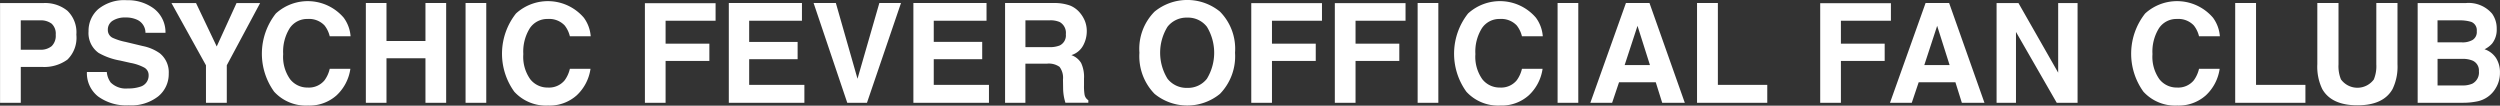 <svg xmlns="http://www.w3.org/2000/svg" width="270.625" height="11.437" viewBox="0 0 270.625 11.437">
  <rect x="0" y="0" width="270.625" height="11.437" fill="#333333" stroke="none"/>
  <defs>
    <style>
      .cls-1 {
        fill: #fff;
        fill-rule: evenodd;
      }
    </style>
  </defs>
  <path id="logo_fc" class="cls-1" d="M572.549,312.327a3.311,3.311,0,0,0,.967-2.7,3.235,3.235,0,0,0-.967-2.586,3.828,3.828,0,0,0-2.593-.835h-4.7V317H567.5v-3.882h2.293A4.258,4.258,0,0,0,572.549,312.327Zm-2.952-1.069h-2.1v-3.179h2.1a1.926,1.926,0,0,1,1.242.359,1.462,1.462,0,0,1,.443,1.2,1.566,1.566,0,0,1-.439,1.231,1.843,1.843,0,0,1-1.246.388h0Zm7.615,3.515a2.212,2.212,0,0,1-.4-1.106h-2.154a3.2,3.2,0,0,0,1.209,2.648,5.184,5.184,0,0,0,3.318.963,4.746,4.746,0,0,0,3.2-.977,3.113,3.113,0,0,0,1.131-2.458,2.637,2.637,0,0,0-.967-2.2,4.806,4.806,0,0,0-1.845-.784l-1.861-.447a6.292,6.292,0,0,1-1.406-.447,0.928,0.928,0,0,1-.513-0.864,1.12,1.12,0,0,1,.52-0.981,2.445,2.445,0,0,1,1.392-.352,2.857,2.857,0,0,1,1.311.271,1.55,1.55,0,0,1,.85,1.384h2.168a3.23,3.23,0,0,0-1.264-2.625,4.709,4.709,0,0,0-2.911-.9,4.458,4.458,0,0,0-3.1.96,3.12,3.12,0,0,0-1.055,2.409,2.634,2.634,0,0,0,1.091,2.337,7.2,7.2,0,0,0,2.329.827l1.143,0.257a5.033,5.033,0,0,1,1.472.505,0.923,0.923,0,0,1,.469.828,1.252,1.252,0,0,1-.945,1.252,3.975,3.975,0,0,1-1.3.176,2.318,2.318,0,0,1-1.883-.667h0Zm13.644-8.569-2.146,4.7-2.241-4.7H583.81l3.736,6.738V317H589.8v-4.058l3.61-6.738h-2.556Zm12.321,7.119h-2.234a3.38,3.38,0,0,1-.571,1.253,2.183,2.183,0,0,1-1.809.776,2.371,2.371,0,0,1-1.908-.9,4.184,4.184,0,0,1-.751-2.721,4.775,4.775,0,0,1,.71-2.809,2.261,2.261,0,0,1,1.941-.993,2.3,2.3,0,0,1,1.824.7,3.069,3.069,0,0,1,.564,1.172H603.2a3.865,3.865,0,0,0-.747-2.014,5.126,5.126,0,0,0-7.339-.454,7.022,7.022,0,0,0-.183,8.474,4.655,4.655,0,0,0,3.662,1.494,4.4,4.4,0,0,0,3.091-1.106,4.855,4.855,0,0,0,1.494-2.871h0ZM613.547,317V306.2h-2.241v4.116h-4.219V306.2h-2.234V317h2.234v-4.819h4.219V317h2.241Zm2.1,0h2.241V306.2h-2.241V317Zm13.525-3.677h-2.234a3.38,3.38,0,0,1-.571,1.253,2.183,2.183,0,0,1-1.809.776,2.371,2.371,0,0,1-1.908-.9,4.184,4.184,0,0,1-.751-2.721,4.775,4.775,0,0,1,.71-2.809,2.261,2.261,0,0,1,1.941-.993,2.3,2.3,0,0,1,1.824.7,3.054,3.054,0,0,1,.564,1.172h2.256a3.865,3.865,0,0,0-.747-2.014,5.126,5.126,0,0,0-7.339-.454,7.022,7.022,0,0,0-.183,8.474,4.655,4.655,0,0,0,3.662,1.494,4.4,4.4,0,0,0,3.091-1.106,4.855,4.855,0,0,0,1.494-2.871h0Zm13.542-7.1h-7.653V317H637.3v-4.526h4.739V310.6H637.3v-2.483h5.412v-1.9Zm8.878,4.189h-5.244v-2.292h5.713V306.2h-7.917V317h8.181v-1.941h-5.977v-2.776h5.244v-1.875ZM656.966,317H659.1l3.684-10.8h-2.344l-2.365,8.2-2.344-8.2h-2.41Zm14.607-6.592h-5.244v-2.292h5.713V306.2h-7.918V317h8.181v-1.941h-5.976v-2.776h5.244v-1.875Zm8.368,2.7a1.959,1.959,0,0,1,.377,1.377l0.015,1a5.273,5.273,0,0,0,.1.93q0.043,0.22.146,0.579h2.483v-0.271a0.9,0.9,0,0,1-.41-0.615,5.573,5.573,0,0,1-.058-1v-0.725a3.544,3.544,0,0,0-.312-1.688,2.01,2.01,0,0,0-1.058-.853,2.172,2.172,0,0,0,1.282-1.051,3.246,3.246,0,0,0,.388-1.513,2.972,2.972,0,0,0-.205-1.135,3.328,3.328,0,0,0-.557-0.908,2.735,2.735,0,0,0-1.036-.755,4.965,4.965,0,0,0-1.747-.278h-5.3V317h2.2v-4.233h2.329A2,2,0,0,1,679.941,313.111Zm-1.132-2.132h-2.556v-2.9h2.622a2.464,2.464,0,0,1,1.1.191,1.342,1.342,0,0,1,.652,1.318,1.2,1.2,0,0,1-.674,1.216,2.856,2.856,0,0,1-1.143.175h0Zm18.5,5.062a5.841,5.841,0,0,0,1.634-4.454,5.725,5.725,0,0,0-1.634-4.453,5.6,5.6,0,0,0-7.075,0,5.711,5.711,0,0,0-1.641,4.453,5.825,5.825,0,0,0,1.641,4.454,5.6,5.6,0,0,0,7.075,0h0Zm-3.537-.652a2.608,2.608,0,0,1-2.139-.989,5.355,5.355,0,0,1,0-5.625,2.608,2.608,0,0,1,2.139-.989,2.572,2.572,0,0,1,2.127.993,5.418,5.418,0,0,1,0,5.621,2.587,2.587,0,0,1-2.131.989h0Zm14.579-9.17H700.7V317h2.241v-4.526h4.739V310.6h-4.739v-2.483h5.413v-1.9Zm9.048,0h-7.654V317h2.242v-4.526h4.738V310.6h-4.738v-2.483H717.4v-1.9ZM718.709,317h2.241V306.2h-2.241V317Zm13.525-3.677H730a3.364,3.364,0,0,1-.571,1.253,2.183,2.183,0,0,1-1.809.776,2.372,2.372,0,0,1-1.908-.9,4.19,4.19,0,0,1-.751-2.721,4.767,4.767,0,0,1,.711-2.809,2.259,2.259,0,0,1,1.941-.993,2.3,2.3,0,0,1,1.823.7A3.04,3.04,0,0,1,730,309.8h2.256a3.865,3.865,0,0,0-.747-2.014,5.126,5.126,0,0,0-7.339-.454,7.022,7.022,0,0,0-.183,8.474,4.658,4.658,0,0,0,3.662,1.494,4.4,4.4,0,0,0,3.091-1.106,4.85,4.85,0,0,0,1.494-2.871h0ZM733.855,317H736.1V306.2h-2.241V317Zm11.328,0h2.446l-3.823-10.8h-2.549L737.405,317h2.358l0.747-2.219h3.977Zm-4.065-4.08,1.392-4.248,1.347,4.248h-2.739Zm7.839,4.08h7.6v-1.941h-5.347V306.2h-2.256V317Zm20.984-10.781h-7.654V317h2.241v-4.526h4.739V310.6h-4.739v-2.483h5.413v-1.9ZM777.62,317h2.447l-3.824-10.8h-2.549L769.842,317H772.2l0.747-2.219h3.977Zm-4.065-4.08,1.392-4.248,1.348,4.248h-2.74Zm16.592-6.716h-2.1v7.537l-4.3-7.537H781.38V317h2.1v-7.668L787.891,317h2.256V306.2Zm15.381,7.119h-2.234a3.38,3.38,0,0,1-.571,1.253,2.183,2.183,0,0,1-1.809.776,2.371,2.371,0,0,1-1.908-.9,4.184,4.184,0,0,1-.751-2.721,4.775,4.775,0,0,1,.71-2.809,2.261,2.261,0,0,1,1.941-.993,2.3,2.3,0,0,1,1.824.7,3.04,3.04,0,0,1,.564,1.172h2.256a3.865,3.865,0,0,0-.747-2.014,5.126,5.126,0,0,0-7.339-.454,7.022,7.022,0,0,0-.183,8.474,4.657,4.657,0,0,0,3.662,1.494,4.4,4.4,0,0,0,3.091-1.106,4.85,4.85,0,0,0,1.494-2.871h0ZM807.212,317h7.6v-1.941h-5.346V306.2h-2.256V317Zm15.012-2.534a2.206,2.206,0,0,1-3.567,0,3.762,3.762,0,0,1-.263-1.626V306.2H816.1v6.636a5.555,5.555,0,0,0,.535,2.681q1,1.757,3.809,1.757t3.8-1.757a5.568,5.568,0,0,0,.534-2.681V306.2h-2.292v6.636a3.744,3.744,0,0,1-.264,1.626h0Zm11.161,2.388a2.988,2.988,0,0,0,2-1.392,3.14,3.14,0,0,0,.484-1.721,2.859,2.859,0,0,0-.421-1.582,2.408,2.408,0,0,0-1.249-.952,2.58,2.58,0,0,0,.82-0.616,2.409,2.409,0,0,0,.5-1.589,2.736,2.736,0,0,0-.5-1.648,3.337,3.337,0,0,0-2.812-1.15h-5.245V317h4.893A7.6,7.6,0,0,0,833.385,316.854Zm-0.494-4.424a1.157,1.157,0,0,1,.7,1.157,1.356,1.356,0,0,1-.718,1.348,2.6,2.6,0,0,1-1.106.19h-2.651v-2.878H831.8a2.777,2.777,0,0,1,1.091.183h0Zm-1.128-1.971h-2.651v-2.38h2.373a4.126,4.126,0,0,1,1.289.169,0.966,0.966,0,0,1,.586,1,1.008,1.008,0,0,1-.44.944,2.2,2.2,0,0,1-1.157.271h0Z" transform="translate(-565.25 -305.875)"/>
</svg>
